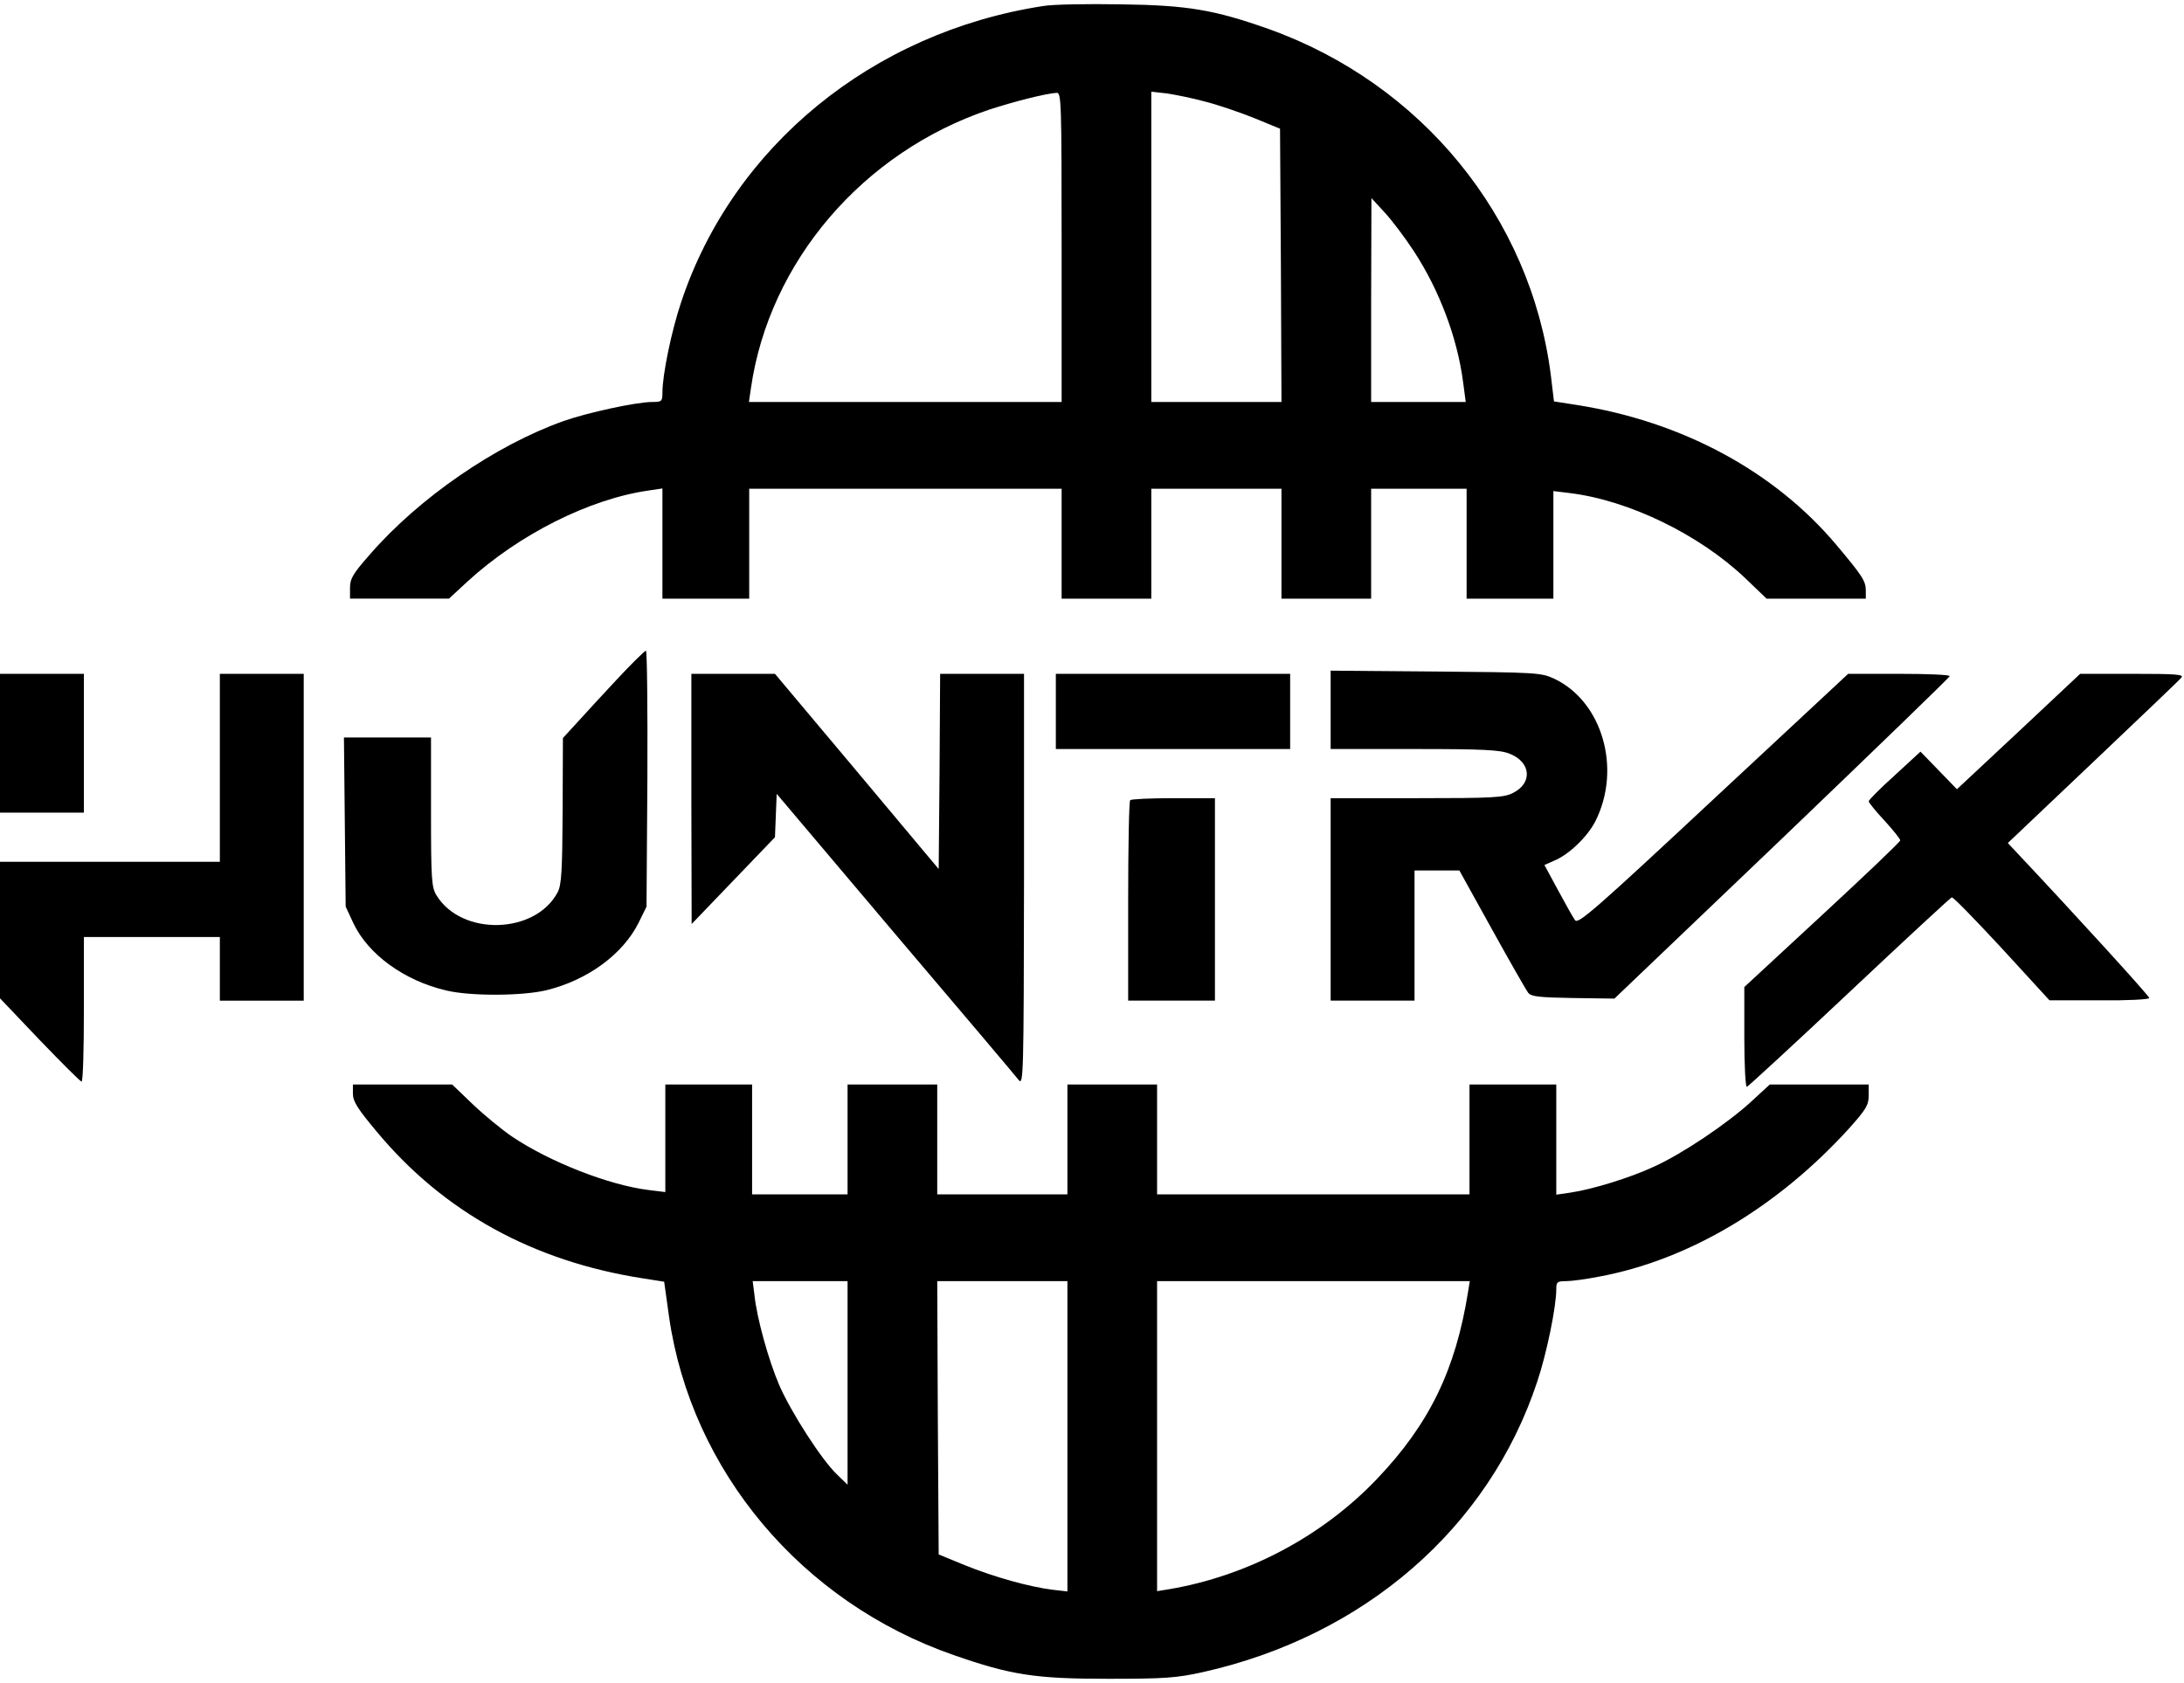 <?xml version="1.0" standalone="no"?>
<!DOCTYPE svg PUBLIC "-//W3C//DTD SVG 20010904//EN"
 "http://www.w3.org/TR/2001/REC-SVG-20010904/DTD/svg10.dtd">
<svg version="1.0" xmlns="http://www.w3.org/2000/svg"
 width="755pt" height="582pt" viewBox="0 0 755 582"
 preserveAspectRatio="xMidYMid meet">
<g transform="translate(0,582) scale(0.1,-0.1)"
fill="#000000" stroke="none">
<path d="M3605 5799 c-589 -91 -1071 -485 -1250 -1023 -34 -101 -65 -252 -65
-313 0 -31 -2 -33 -36 -33 -54 0 -224 -37 -306 -66 -236 -84 -500 -266 -670
-462 -58 -66 -68 -83 -68 -114 l0 -38 171 0 171 0 65 60 c177 162 421 285 626
314 l47 7 0 -190 0 -191 150 0 150 0 0 190 0 190 540 0 540 0 0 -190 0 -190
155 0 155 0 0 190 0 190 225 0 225 0 0 -190 0 -190 155 0 155 0 0 190 0 190
165 0 165 0 0 -190 0 -190 150 0 150 0 0 186 0 186 57 -7 c204 -25 447 -143
606 -294 l74 -71 172 0 171 0 0 28 c0 33 -12 51 -101 157 -215 256 -535 428
-900 485 l-77 12 -11 92 c-70 546 -447 1007 -976 1196 -187 66 -279 82 -510
85 -115 2 -237 0 -270 -6z m65 -834 l0 -535 -541 0 -540 0 7 48 c63 437 387
816 824 963 86 28 196 56 233 58 16 1 17 -31 17 -534z m495 504 c44 -11 120
-37 170 -57 l90 -37 3 -473 2 -472 -225 0 -225 0 0 536 0 537 53 -6 c28 -4 88
-16 132 -28z m723 -518 c88 -135 150 -299 170 -453 l9 -68 -164 0 -163 0 0
353 1 352 46 -50 c25 -27 71 -88 101 -134z"/>
<path d="M2130 3468 c-52 -56 -115 -124 -139 -151 l-45 -49 -1 -251 c-1 -208
-4 -257 -17 -282 -77 -146 -332 -153 -419 -11 -17 28 -19 53 -19 289 l0 257
-150 0 -151 0 3 -292 3 -293 27 -58 c51 -107 175 -198 321 -232 84 -20 263
-19 346 1 143 35 265 125 319 234 l27 55 3 443 c1 243 -1 442 -5 442 -4 0 -51
-46 -103 -102z"/>
<path d="M4600 3365 l0 -135 290 0 c238 0 296 -3 328 -16 75 -29 81 -102 12
-136 -31 -16 -69 -18 -332 -18 l-298 0 0 -350 0 -350 145 0 145 0 0 225 0 225
78 0 77 0 113 -204 c62 -112 118 -210 125 -219 10 -13 37 -16 155 -18 l143 -2
580 554 c318 305 579 557 579 561 0 5 -79 8 -175 8 l-176 0 -466 -434 c-406
-379 -468 -433 -478 -418 -7 9 -33 56 -59 104 l-47 87 34 15 c51 21 115 83
142 136 92 182 24 416 -144 494 -44 20 -62 21 -408 24 l-363 3 0 -136z"/>
<path d="M0 3250 l0 -240 145 0 145 0 0 240 0 240 -145 0 -145 0 0 -240z"/>
<path d="M760 3165 l0 -325 -380 0 -380 0 0 -236 0 -236 137 -144 c76 -79 141
-144 145 -144 5 0 8 113 8 250 l0 250 235 0 235 0 0 -110 0 -110 145 0 145 0
0 565 0 565 -145 0 -145 0 0 -325z"/>
<path d="M2390 3058 l1 -433 144 150 144 150 3 75 3 75 410 -485 c226 -266
418 -493 427 -505 16 -19 17 18 18 693 l0 712 -145 0 -145 0 -2 -337 -3 -338
-283 338 -283 337 -144 0 -145 0 0 -432z"/>
<path d="M3650 3360 l0 -130 405 0 405 0 0 130 0 130 -405 0 -405 0 0 -130z"/>
<path d="M6978 3290 l-213 -199 -63 65 -63 65 -89 -82 c-50 -45 -90 -85 -90
-90 0 -4 25 -35 55 -67 30 -33 55 -64 54 -68 0 -5 -122 -121 -270 -258 l-269
-249 0 -174 c0 -98 4 -173 9 -171 5 2 165 149 355 328 190 179 349 326 353
327 5 2 82 -78 173 -176 l165 -180 173 0 c95 -1 172 3 172 8 0 7 -252 284
-461 506 l-28 30 294 279 c162 154 300 285 306 293 10 11 -19 13 -169 13
l-181 0 -213 -200z"/>
<path d="M3907 3053 c-4 -3 -7 -161 -7 -350 l0 -343 150 0 150 0 0 350 0 350
-143 0 c-79 0 -147 -3 -150 -7z"/>
<path d="M1220 2038 c0 -27 17 -53 84 -133 230 -276 539 -446 916 -505 l76
-12 17 -122 c77 -533 459 -987 984 -1169 198 -69 281 -82 533 -82 199 0 237 3
328 23 559 125 989 499 1156 1004 33 98 66 260 66 320 0 25 3 28 34 28 19 0
71 7 116 16 310 58 616 241 863 513 58 65 67 80 67 113 l0 38 -171 0 -171 0
-66 -61 c-84 -76 -235 -178 -334 -223 -81 -38 -214 -79 -290 -90 l-48 -7 0
190 0 191 -150 0 -150 0 0 -190 0 -190 -540 0 -540 0 0 190 0 190 -155 0 -155
0 0 -190 0 -190 -225 0 -225 0 0 190 0 190 -155 0 -155 0 0 -190 0 -190 -165
0 -165 0 0 190 0 190 -150 0 -150 0 0 -186 0 -186 -57 7 c-139 17 -344 98
-473 185 -34 23 -95 73 -135 111 l-72 69 -172 0 -171 0 0 -32z m1710 -1000 l0
-352 -36 35 c-53 50 -159 215 -200 309 -37 86 -78 233 -86 313 l-6 47 164 0
164 0 0 -352z m760 -184 l0 -537 -52 6 c-80 10 -202 44 -303 85 l-90 37 -3
473 -2 472 225 0 225 0 0 -536z m1385 499 c-43 -270 -134 -457 -314 -646 -189
-199 -448 -336 -718 -382 l-43 -7 0 536 0 536 540 0 541 0 -6 -37z"/>
</g>
</svg>
